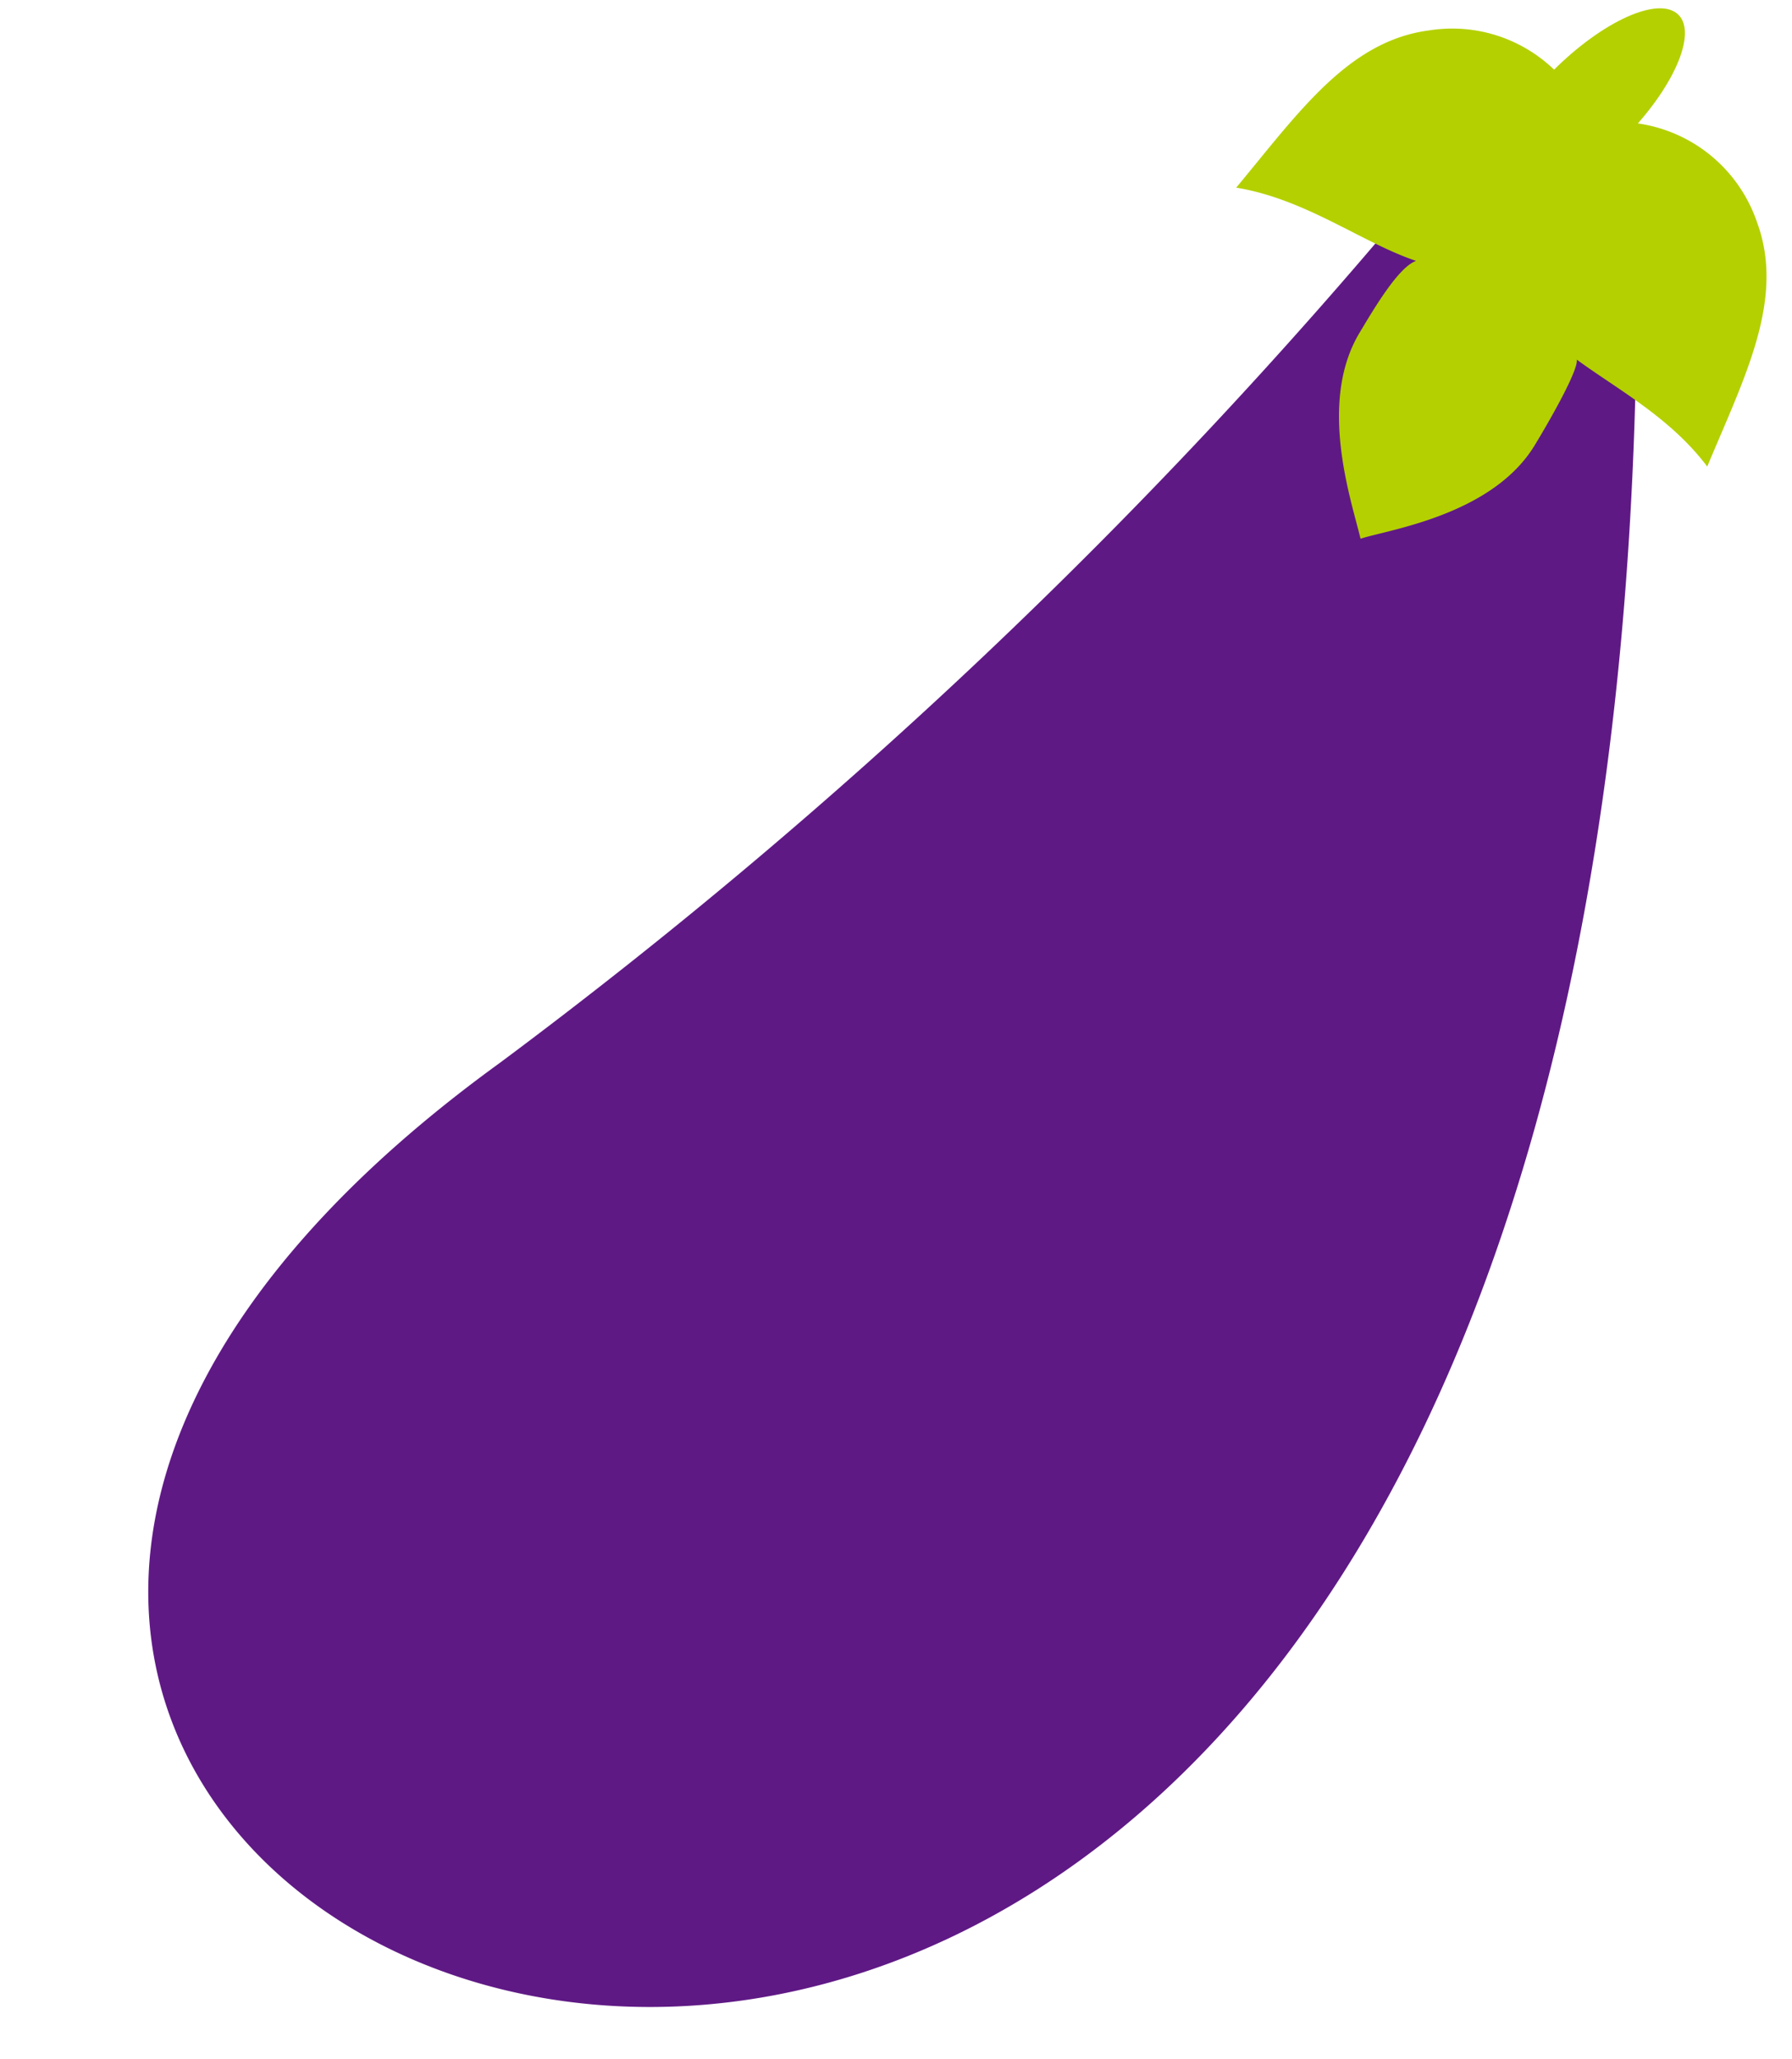 <svg xmlns="http://www.w3.org/2000/svg" width="84.498" height="97.078" viewBox="0 0 84.498 97.078">
  <g id="グループ_1579" data-name="グループ 1579" transform="matrix(0.995, -0.105, 0.105, 0.995, -665.227, -394.731)">
    <path id="パス_1382" data-name="パス 1382" d="M702.658,485.541c-13.6,124.105-118.649,65.629-57.052,30.215a252.322,252.322,0,0,0,47.24-36.14c5.29-3.36,7.088-.188,8.9.972Z" transform="translate(-7.614 -1.367)" fill="#5f1985"/>
    <path id="パス_1383" data-name="パス 1383" d="M672.041,539.622c-9.456,4.16-13.533.083-3.089-7.525,8.688-6.329,19.958-12.945,27.683-19.133,3.093-1.935,4.554,1.212,3.368,3.473C696.236,523.581,683.575,534.553,672.041,539.622Z" transform="translate(-35.143 -7.603)" fill="#5f1985" style="mix-blend-mode: screen;isolation: isolate"/>
    <path id="パス_1384" data-name="パス 1384" d="M628.6,470.614a6.92,6.92,0,0,1,7.073,5.2,6.979,6.979,0,0,1,7.352,5.427c.94,3.739-1.352,7.172-3.545,11.187-1.48-2.483-3.892-4.111-5.586-5.658.031.491-1.507,2.64-2.378,3.784-2.346,3.11-7.339,3.254-8.642,3.541-.239-1.848-1.344-6.59.978-9.665.707-.935,2.131-2.887,3-3.079-2.443-1.116-4.849-3.438-8.069-4.323C622.064,473.837,624.753,470.708,628.6,470.614Z" transform="translate(58.031)" fill="#b4d000"/>
    <path id="パス_1385" data-name="パス 1385" d="M625.22,473.322c-2.541,2.134-3.832,4.574-2.891,5.443s3.758-.133,6.3-2.27c2.529-2.131,3.829-4.57,2.883-5.449S627.756,471.191,625.22,473.322Z" transform="translate(66.798 -0.022)" fill="#b4d000"/>
  </g>
</svg>
